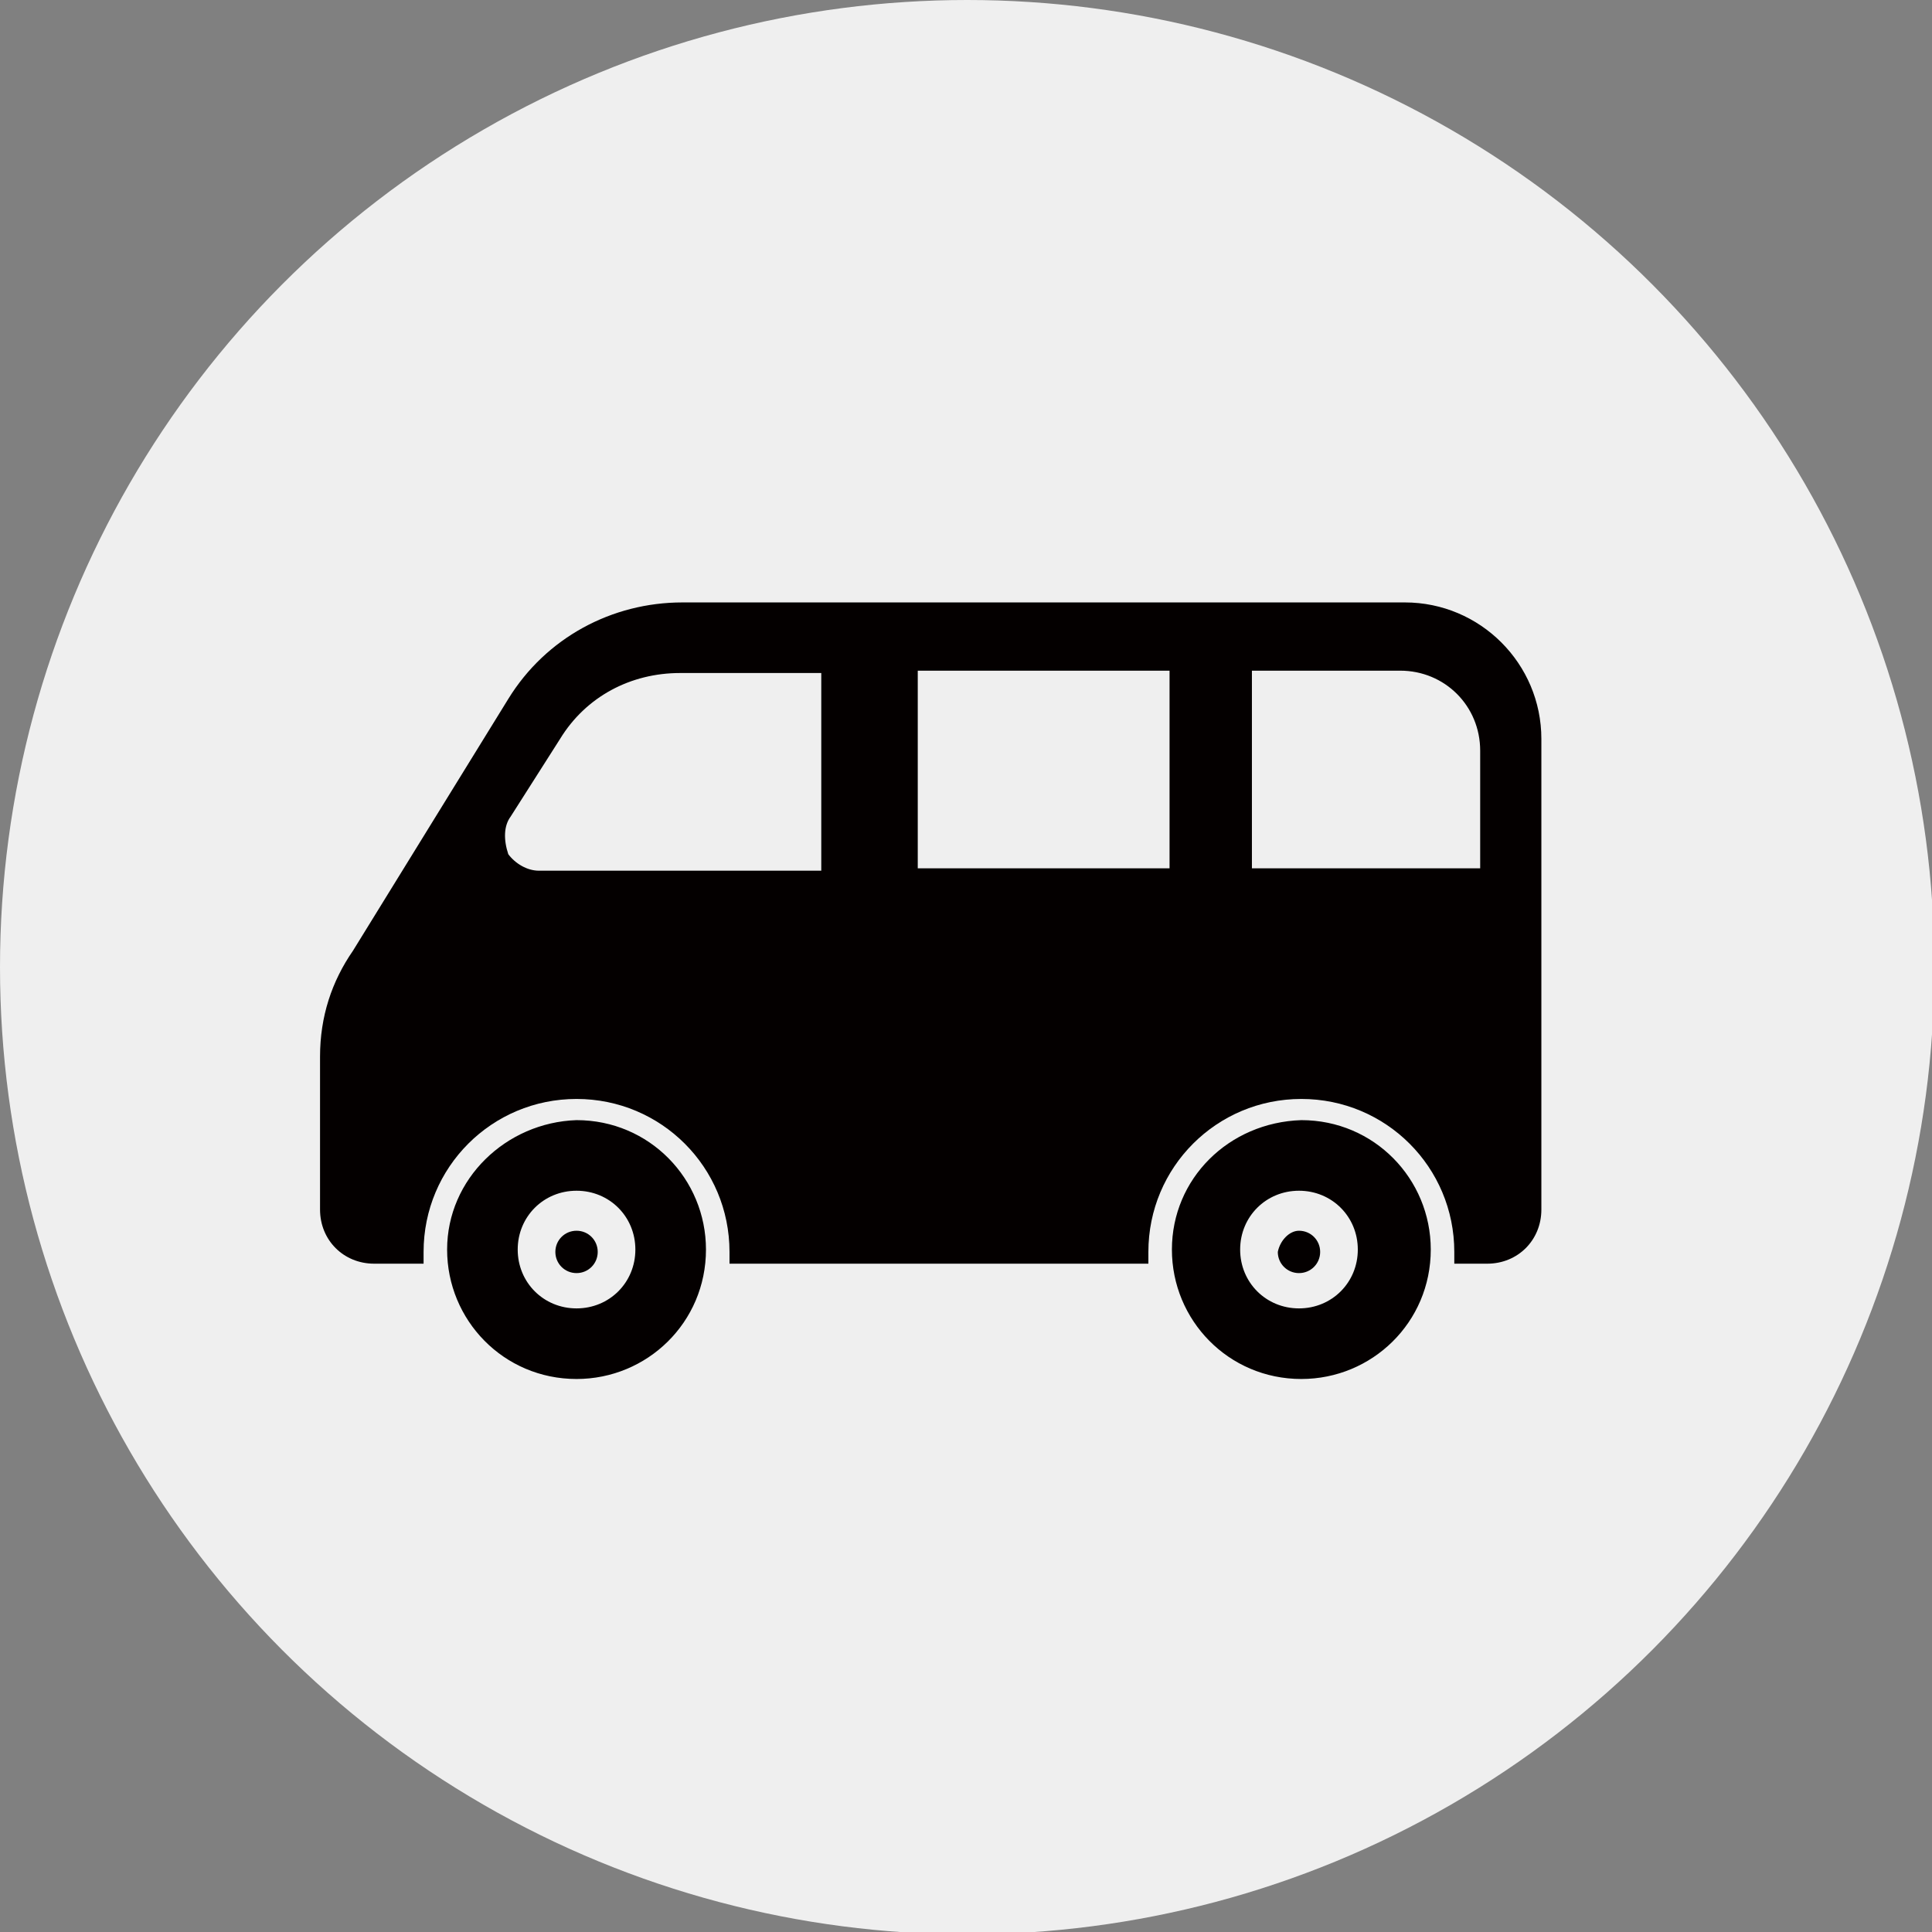 <?xml version="1.0" encoding="utf-8"?>
<!-- Generator: Adobe Illustrator 24.1.2, SVG Export Plug-In . SVG Version: 6.00 Build 0)  -->
<svg version="1.1" id="レイヤー_1" xmlns="http://www.w3.org/2000/svg" xmlns:xlink="http://www.w3.org/1999/xlink" x="0px"
	 y="0px" viewBox="0 0 82.1 82.1" style="enable-background:new 0 0 82.1 82.1;" xml:space="preserve">
<rect x="0" y="0" width="82.1" height="82.1" fill="#808080" stroke="none"/>
<style type="text/css">
	.st0{fill:#EFEFEF;}
	.st1{fill:#040000;}
</style>
<circle class="st0" cx="41.1" cy="41.1" r="41.1"/>
<g>
	<path class="st1" d="M49.8,53.1c0,3,2.4,5.5,5.5,5.5c3,0,5.5-2.4,5.5-5.5c0-3-2.4-5.5-5.5-5.5C52.2,47.7,49.8,50.1,49.8,53.1z
		 M52.7,53.1c0-1.4,1.1-2.5,2.5-2.5c1.4,0,2.5,1.1,2.5,2.5c0,1.4-1.1,2.5-2.5,2.5C53.8,55.6,52.7,54.5,52.7,53.1z"/>
	<path class="st1" d="M19,53.1c0,3,2.4,5.5,5.5,5.5c3,0,5.5-2.4,5.5-5.5c0-3-2.4-5.5-5.5-5.5C21.5,47.7,19,50.1,19,53.1z M22,53.1
		c0-1.4,1.1-2.5,2.5-2.5c1.4,0,2.5,1.1,2.5,2.5c0,1.4-1.1,2.5-2.5,2.5C23.1,55.6,22,54.5,22,53.1z"/>
	<path class="st1" d="M55.2,52.3c0.5,0,0.9,0.4,0.9,0.9c0,0.5-0.4,0.9-0.9,0.9c-0.5,0-0.9-0.4-0.9-0.9
		C54.4,52.7,54.8,52.3,55.2,52.3z"/>
	<path class="st1" d="M24.5,52.3c0.5,0,0.9,0.4,0.9,0.9c0,0.5-0.4,0.9-0.9,0.9c-0.5,0-0.9-0.4-0.9-0.9C23.6,52.7,24,52.3,24.5,52.3z
		"/>
	<path class="st1" d="M13.6,44.9v6.5c0,1.3,1,2.3,2.3,2.3H18c0-0.2,0-0.3,0-0.5c0-3.6,2.9-6.5,6.5-6.5c3.6,0,6.5,2.9,6.5,6.5
		c0,0.2,0,0.4,0,0.5h5.2h12.6c0-0.2,0-0.3,0-0.5c0-3.6,2.9-6.5,6.5-6.5c3.6,0,6.5,2.9,6.5,6.5c0,0.2,0,0.4,0,0.5h1.4
		c1.3,0,2.3-1,2.3-2.3v-20c0-3.2-2.6-5.8-5.8-5.8H29c-3,0-5.8,1.5-7.4,4.1l-6.6,10.7C14.1,41.7,13.6,43.2,13.6,44.9z M53.2,28.5h6.3
		c1.9,0,3.4,1.5,3.4,3.4v5h-9.7V28.5z M39,28.5h10.7v8.4H39V28.5z M21.7,34.7l2.1-3.3c1.1-1.8,3-2.8,5.1-2.8h6v8.4H22.9
		c-0.5,0-1-0.3-1.3-0.7C21.4,35.7,21.4,35.1,21.7,34.7z"/>
</g>
</svg>

